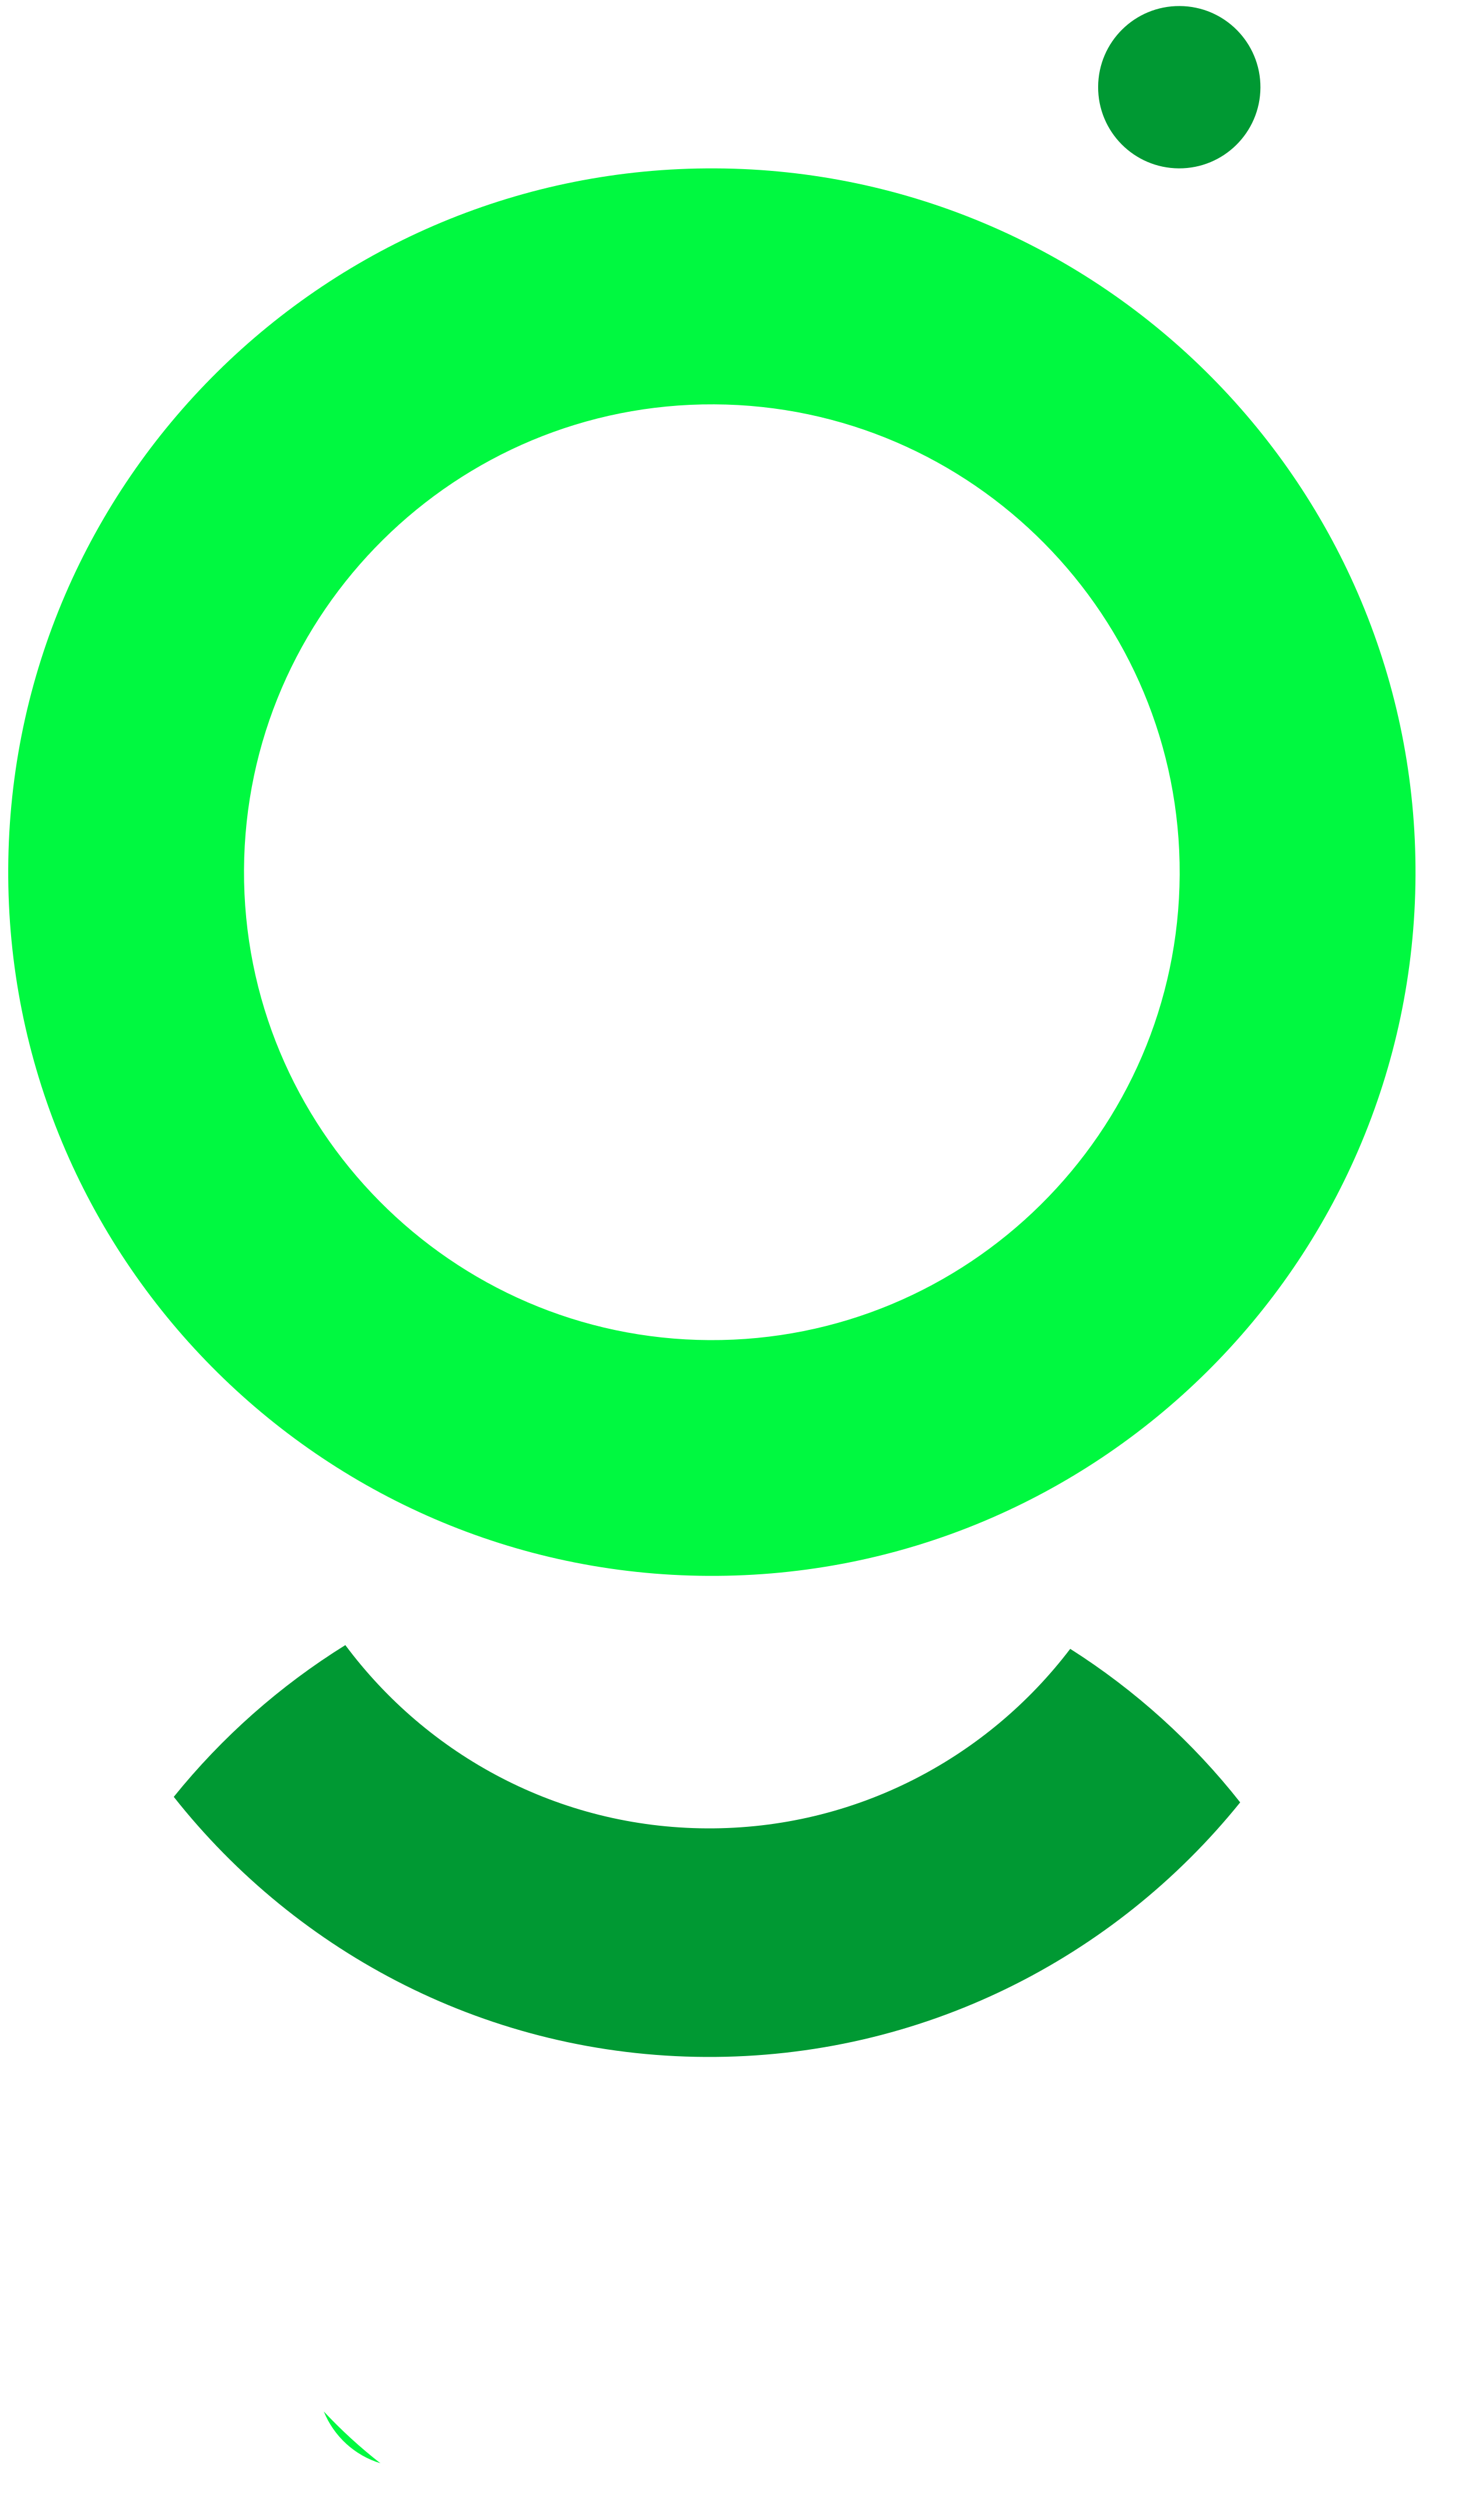 <svg width="28" height="48" viewBox="0 0 28 48" fill="none" xmlns="http://www.w3.org/2000/svg">
<path d="M13.741 3.233C6.288 3.195 0.196 9.226 0.158 16.677C0.119 24.127 6.15 30.221 13.601 30.259C21.052 30.298 27.145 24.268 27.184 16.817C27.222 9.367 21.191 3.272 13.741 3.233ZM13.624 25.732C8.67 25.706 4.661 21.654 4.686 16.701C4.712 11.748 8.764 7.738 13.717 7.764C18.672 7.789 22.68 11.841 22.655 16.794C22.629 21.747 18.579 25.758 13.624 25.732Z" fill="#00F940"/>
<path d="M9.322 34.863C9.146 35.156 8.884 35.39 8.571 35.534C8.802 35.291 9.054 35.067 9.322 34.863Z" fill="#00F940"/>
<path d="M7.306 47.298C6.81 47.148 6.41 46.778 6.218 46.303C6.554 46.662 6.917 46.995 7.306 47.298Z" fill="#00F940"/>
<path d="M20.553 31.66C18.952 33.765 16.418 35.122 13.575 35.107C10.732 35.093 8.211 33.709 6.632 31.588C5.377 32.368 4.262 33.355 3.337 34.502C5.724 37.524 9.411 39.475 13.552 39.496C17.693 39.518 21.4 37.605 23.817 34.608C22.906 33.451 21.802 32.453 20.553 31.66Z" fill="#009933"/>
<path d="M22.639 3.233C23.5 3.237 24.201 2.543 24.206 1.682C24.21 0.822 23.516 0.12 22.655 0.116C21.794 0.111 21.093 0.805 21.089 1.666C21.084 2.527 21.778 3.228 22.639 3.233Z" fill="#009933"/>
</svg>

